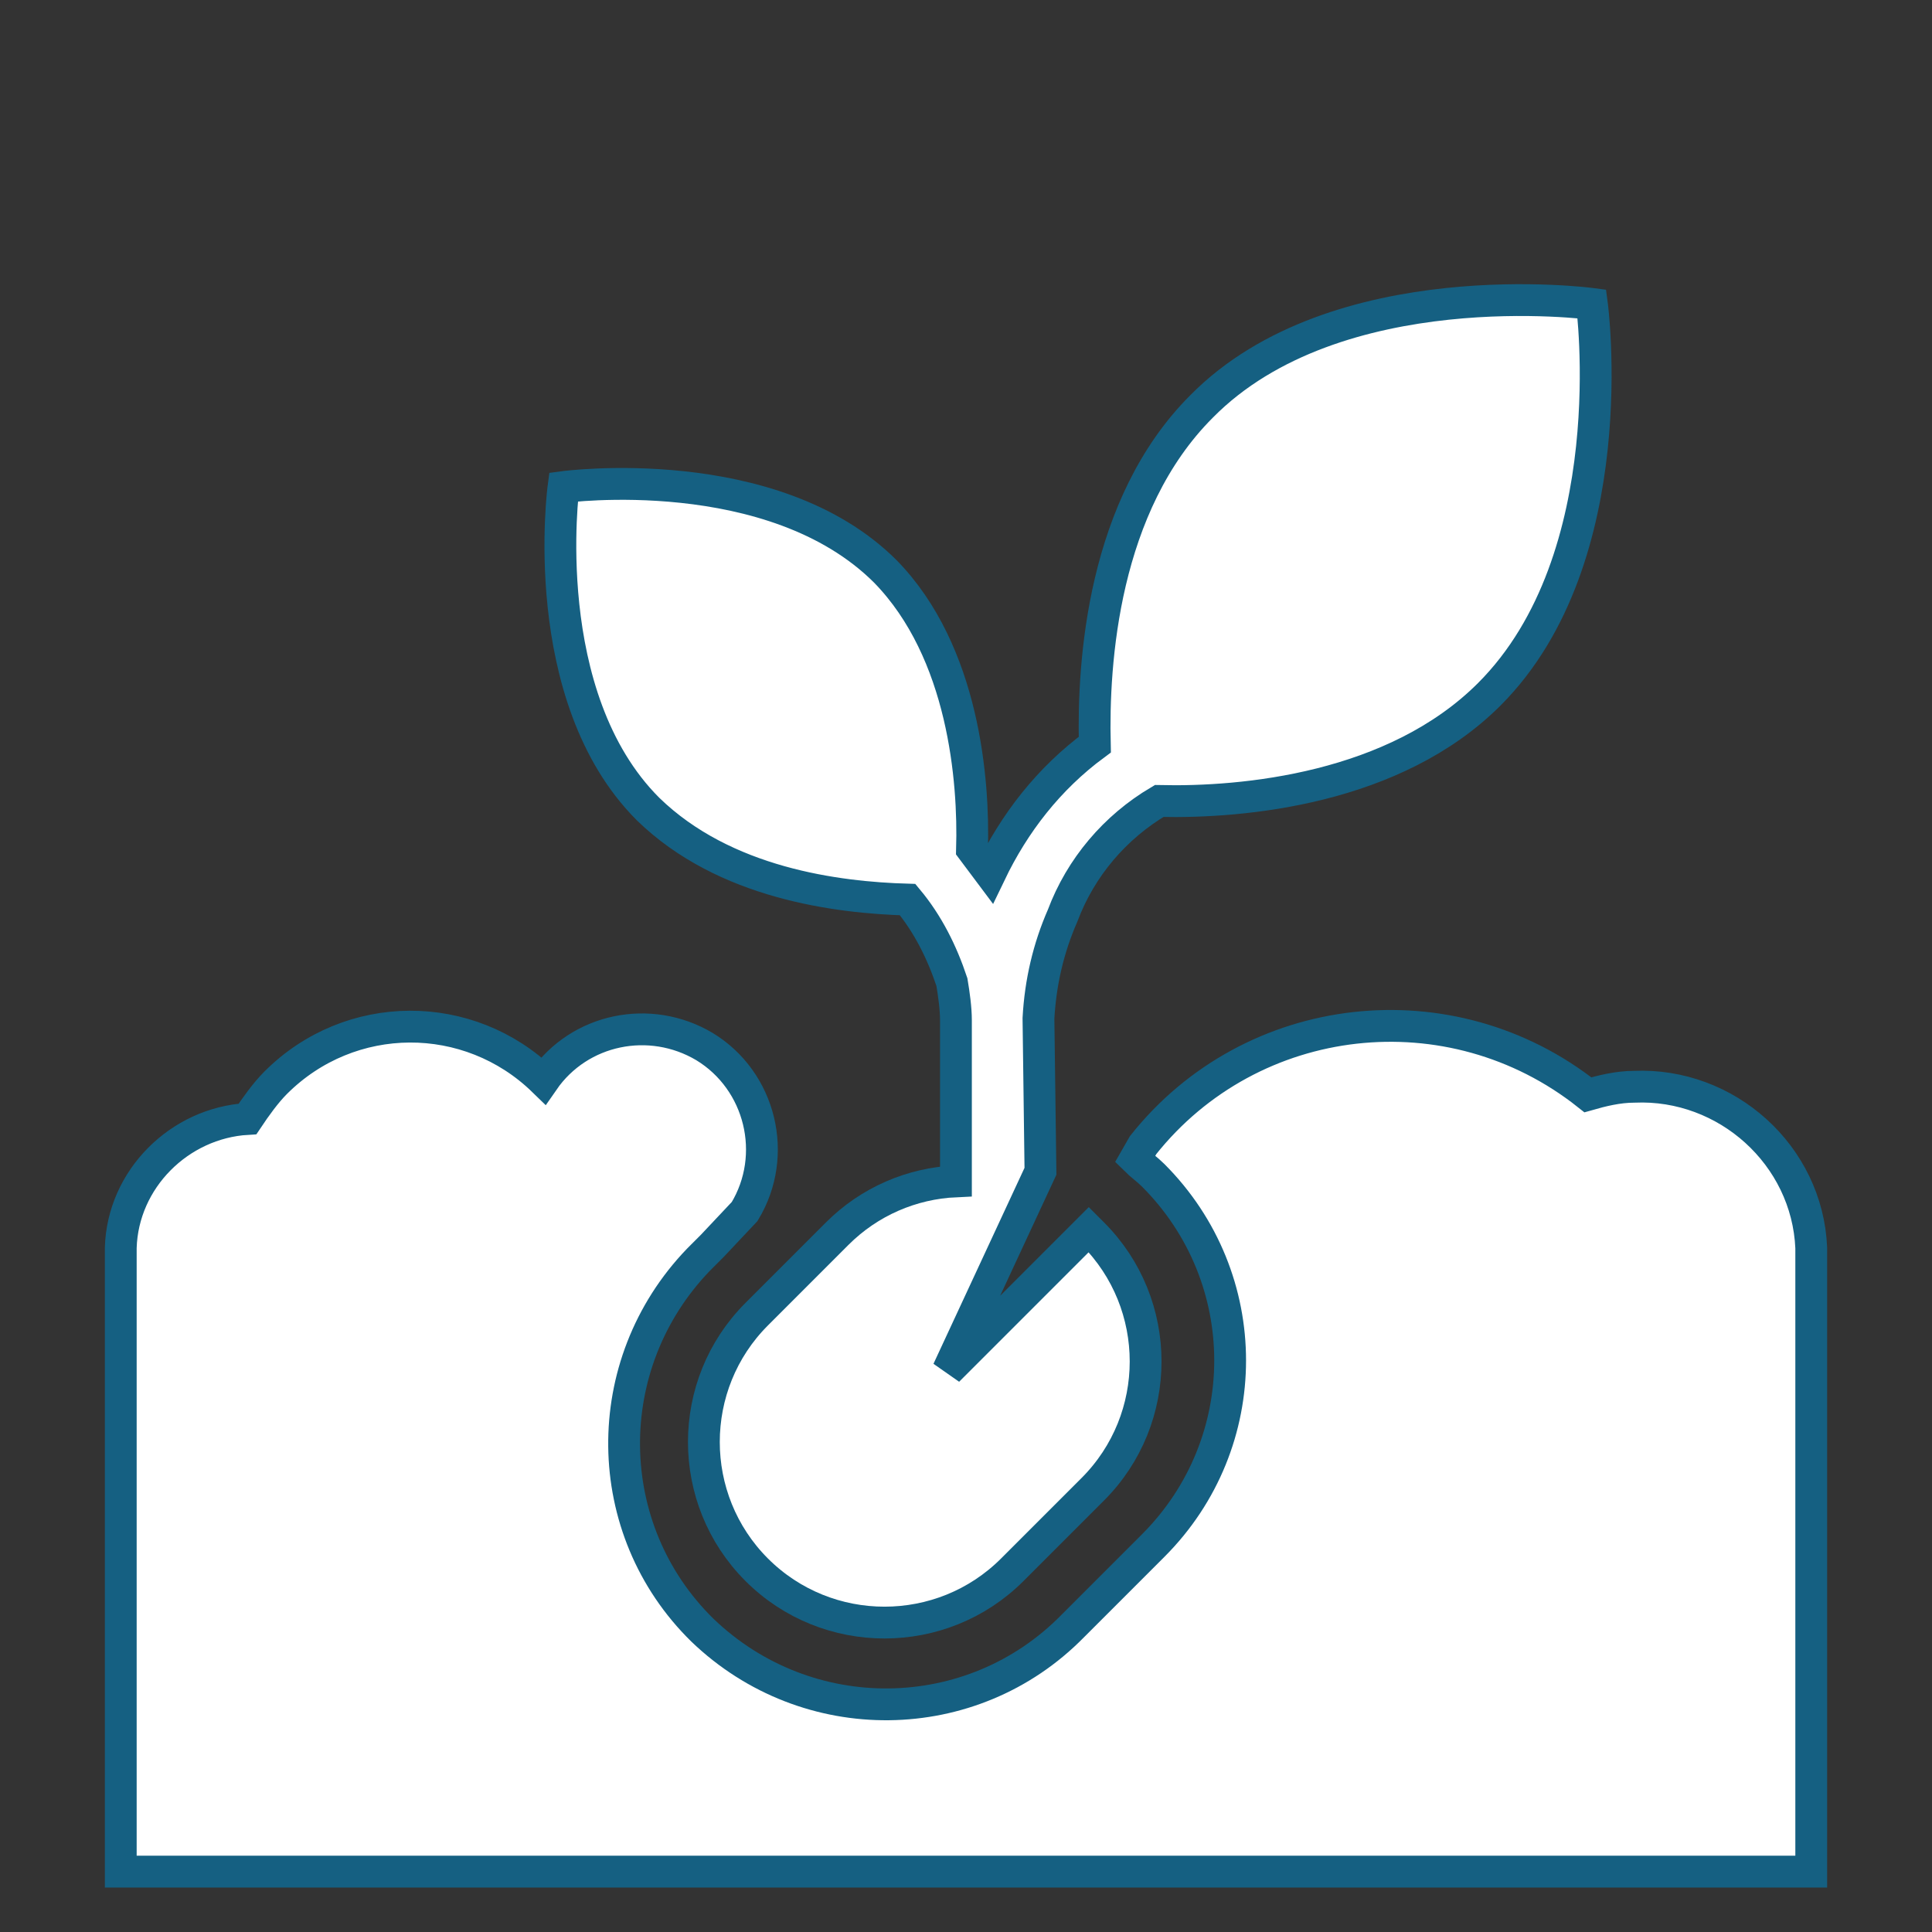 <svg width="91" height="91" xmlns="http://www.w3.org/2000/svg" xmlns:xlink="http://www.w3.org/1999/xlink" xml:space="preserve" overflow="hidden"><rect width="100%" height="100%" fill="#333333" stroke="none"/><g transform="translate(-91 -210)"><path d="M126.073 267.065C127.684 264.41 126.831 260.903 124.177 259.292 121.618 257.775 118.3 258.439 116.594 260.903 113.086 257.491 107.494 257.491 103.986 260.998 103.512 261.472 103.039 262.135 102.659 262.704 99.436 262.894 96.782 265.548 96.688 268.771L96.688 270.667 96.688 298.156 176.312 298.156 176.312 270.667 176.312 268.771C176.123 264.41 172.331 260.998 167.971 261.188 167.212 261.188 166.454 261.377 165.791 261.567 159.345 256.448 149.96 257.491 144.842 263.936L144.462 264.6C144.747 264.884 145.031 265.074 145.316 265.358 150.15 270.193 150.15 277.966 145.316 282.8L145.316 282.8 141.524 286.592C136.784 291.426 129.011 291.521 124.082 286.781 119.248 282.042 119.153 274.269 123.893 269.34 123.988 269.245 123.988 269.245 124.082 269.15L124.556 268.676 126.073 267.065Z" stroke="#156082" stroke-width="1.498" fill="#FFFFFF"/><path d="M133.751 252.372C134.699 253.509 135.363 254.836 135.836 256.258 135.931 256.827 136.026 257.491 136.026 258.059L136.026 265.643C133.941 265.737 131.95 266.591 130.433 268.107L126.642 271.899C123.324 275.217 123.324 280.62 126.642 283.938 129.959 287.255 135.363 287.255 138.68 283.938L142.472 280.146C145.79 276.828 145.79 271.425 142.472 268.107L142.472 268.107C142.377 268.013 142.377 268.013 142.282 267.918L135.647 274.553 140.007 265.169 139.913 257.965C140.007 256.258 140.386 254.647 141.05 253.13 141.903 250.855 143.515 248.959 145.6 247.727 149.581 247.822 156.691 247.158 161.146 242.703 167.592 236.257 165.98 224.314 165.98 224.314 165.98 224.314 153.942 222.702 147.591 229.148 142.946 233.793 142.472 241.186 142.567 245.073 140.386 246.684 138.775 248.77 137.637 251.14 137.353 250.76 137.069 250.381 136.784 250.002 136.879 246.779 136.405 240.712 132.708 236.921 127.4 231.613 117.542 232.94 117.542 232.94 117.542 232.94 116.215 242.798 121.523 248.106 125.125 251.614 130.433 252.277 133.751 252.372Z" stroke="#156082" stroke-width="1.498" fill="#FFFFFF"/></g></svg>